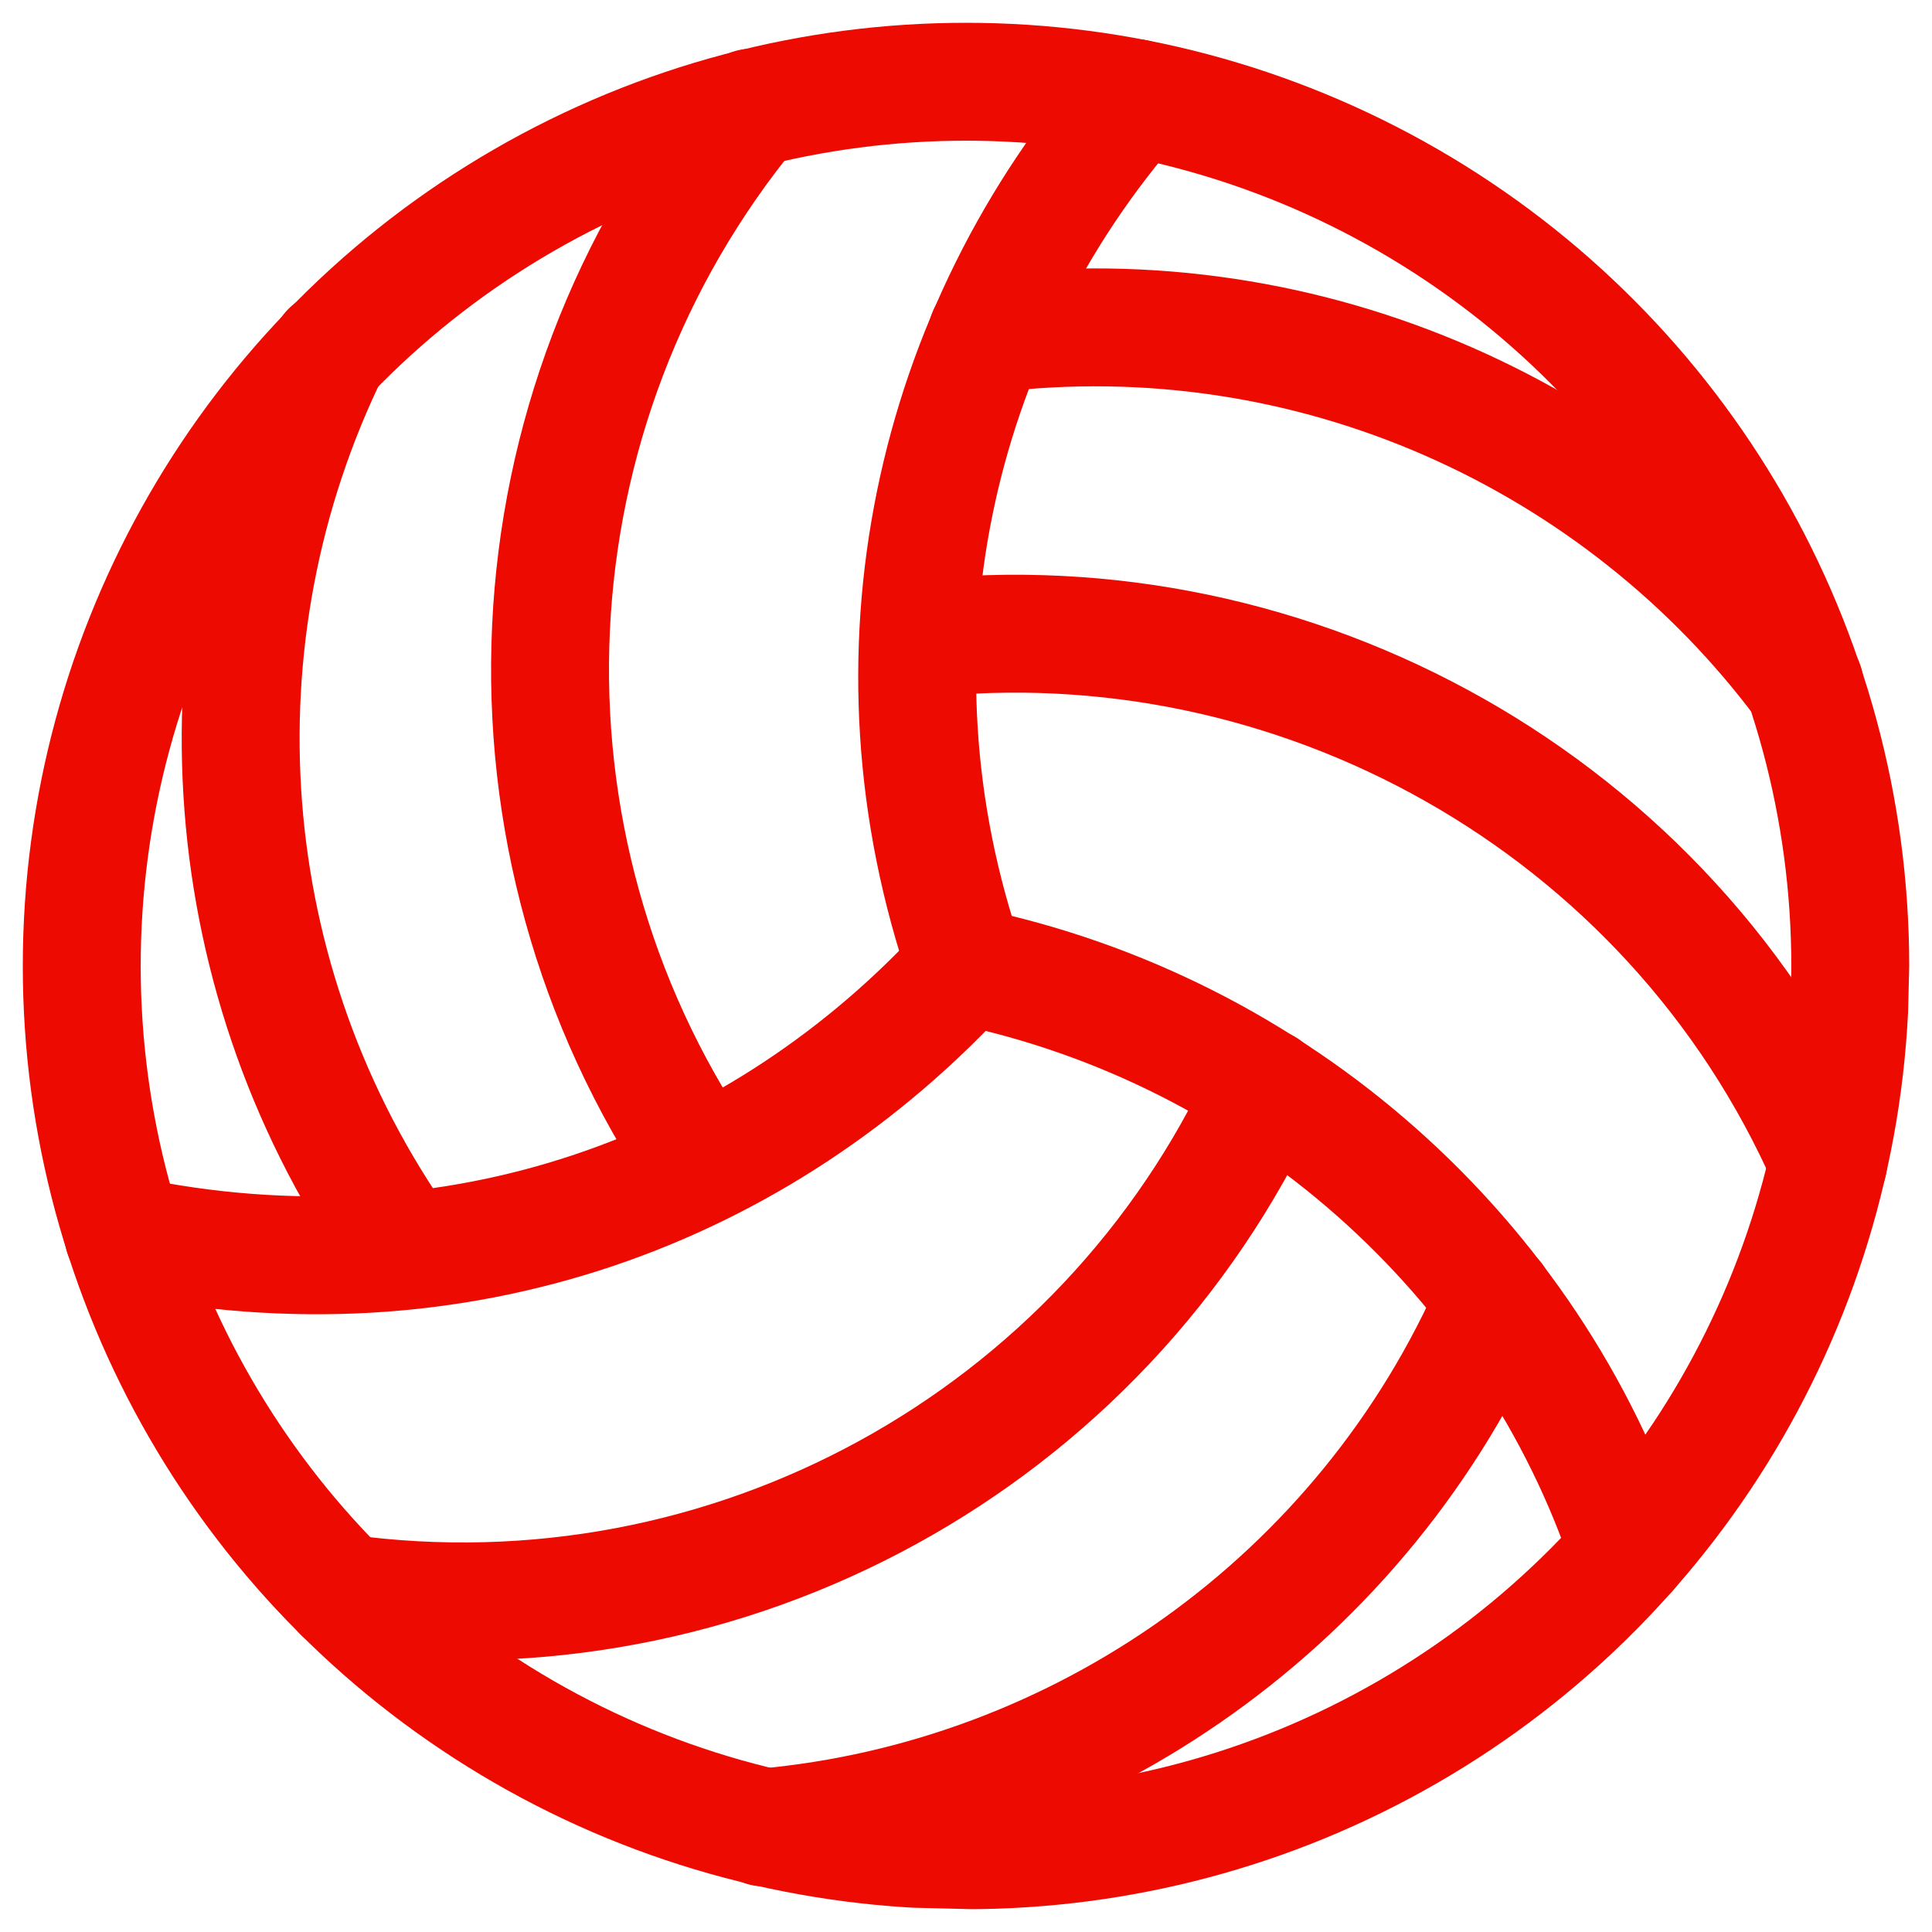 <?xml version="1.0" encoding="UTF-8"?>
<svg id="Layer_1" data-name="Layer 1" xmlns="http://www.w3.org/2000/svg" xmlns:xlink="http://www.w3.org/1999/xlink" viewBox="0 0 24.58 24.58">
  <defs>
    <style>
      .cls-1 {
        stroke: #ED0A00;
        stroke-linecap: round;
        stroke-linejoin: round;
        stroke-width: 1.5px;
      }

      .cls-1, .cls-2 {
        fill: none;
      }

      .cls-3 {
        clip-path: url(#clippath-1);
      }

      .cls-4 {
        clip-path: url(#clippath);
      }
    </style>
    <clipPath id="clippath">
      <rect class="cls-2" x=".29" y=".29" width="24" height="24" transform="translate(-.3 24.27) rotate(-88.6)"/>
    </clipPath>
    <clipPath id="clippath-1">
      <rect class="cls-2" x=".29" y=".29" width="24" height="24" transform="translate(-.3 24.27) rotate(-88.6)"/>
    </clipPath>
  </defs>
  <g id="_88_Sport" data-name="88 – Sport">
    <g class="cls-4">
      <g class="cls-3">
        <circle class="cls-1" cx="12.29" cy="12.29" r="11.25"/>
        <path class="cls-1" d="M20.72,19.74c-1.25-3.75-4.48-6.63-8.43-7.45"/>
        <path class="cls-1" d="M1.57,15.71c4.27,.9,8.14-.6,10.72-3.42"/>
        <path class="cls-1" d="M14.45,1.25c-2.58,2.95-3.52,7.1-2.16,11.04"/>
        <path class="cls-1" d="M5.14,15.91c-2.43-3.42-2.71-7.83-.94-11.45"/>
        <path class="cls-1" d="M8.93,14.82c-2.79-4.12-2.54-9.6,.63-13.45"/>
        <path class="cls-1" d="M12.56,4.25c4.12-.51,8.06,1.31,10.4,4.46"/>
        <path class="cls-1" d="M11.69,8.13c4.77-.53,9.56,2.08,11.57,6.66"/>
        <path class="cls-1" d="M19.02,16.53c-1.66,3.83-5.29,6.36-9.3,6.72"/>
        <path class="cls-1" d="M16.1,13.84c-2.07,4.49-6.84,7.1-11.74,6.43"/>
      </g>
    </g>
  </g>
</svg>
